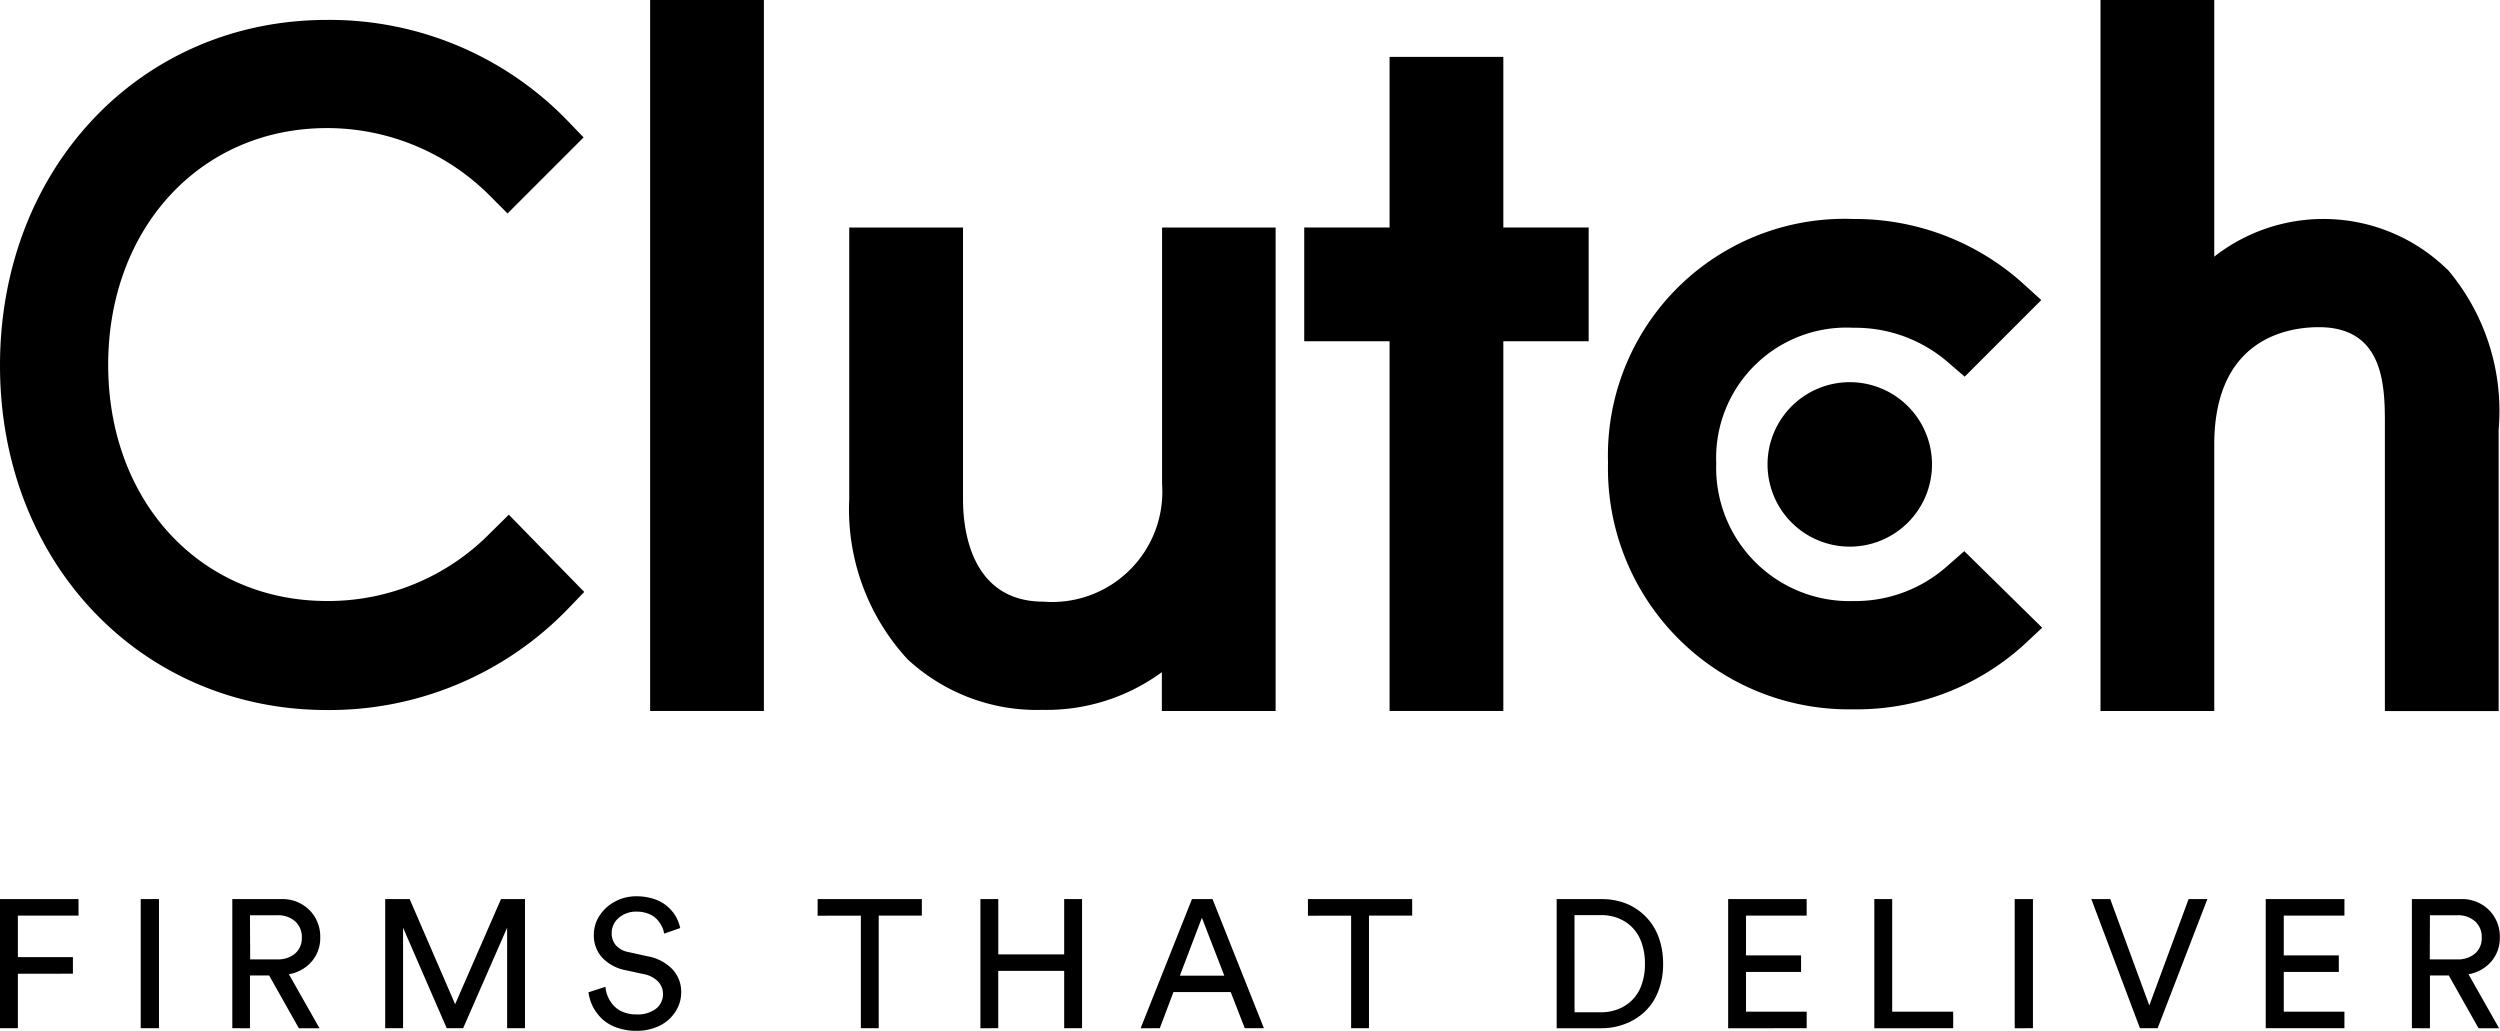 <svg xmlns="http://www.w3.org/2000/svg" id="Group_274" data-name="Group 274" width="58.768" height="24.235" viewBox="0 0 58.768 24.235"><g id="Group_273" data-name="Group 273"><rect id="Rectangle_735" data-name="Rectangle 735" width="2.674" height="16.713" transform="translate(15.283)"></rect><path id="Path_185" data-name="Path 185" d="M37.215,14.033a2.591,2.591,0,0,1-2.79,2.762c-1.6,0-1.889-1.5-1.889-2.4V8H29.861v6.383a5.207,5.207,0,0,0,1.369,3.764A4.465,4.465,0,0,0,34.4,19.339a4.591,4.591,0,0,0,2.81-.886v.913h2.674V8H37.215Z" transform="translate(-9.898 -2.652)"></path><path id="Path_186" data-name="Path 186" d="M50.541,2H47.867V6.011H45.861V8.685h2.006v8.691h2.674V8.685h2.006V6.011H50.541Z" transform="translate(-15.202 -0.663)"></path><path id="Path_187" data-name="Path 187" d="M64.508,15.867a3.248,3.248,0,0,1-2.195.814,3.134,3.134,0,0,1-3.226-3.241,3.064,3.064,0,0,1,3.226-3.183,3.329,3.329,0,0,1,2.209.8l.406.349,1.8-1.8L66.281,9.2a5.9,5.9,0,0,0-3.968-1.5,5.562,5.562,0,0,0-5.77,5.726,5.663,5.663,0,0,0,5.77,5.8,5.838,5.838,0,0,0,4-1.511l.436-.407-1.831-1.8Z" transform="translate(-18.743 -2.552)"></path><path id="Path_188" data-name="Path 188" d="M82.017,6.339a4.162,4.162,0,0,0-5.482-.306V0H73.861V16.713h2.674V10.452c0-2.558,1.817-2.761,2.457-2.761,1.6,0,1.554,1.5,1.554,2.4v6.624H83.22V10.1a5.137,5.137,0,0,0-1.2-3.764" transform="translate(-24.484)"></path><path id="Path_189" data-name="Path 189" d="M64.085,13.438a1.933,1.933,0,1,1-1.933,1.933,1.933,1.933,0,0,1,1.933-1.933" transform="translate(-20.602 -4.454)"></path><path id="Path_190" data-name="Path 190" d="M11.539,12.747a5.339,5.339,0,0,1-3.851,1.613c-2.979,0-5.145-2.34-5.145-5.551S4.709,3.243,7.688,3.243a5.4,5.4,0,0,1,3.837,1.6l.406.407,1.788-1.788-.392-.407A7.782,7.782,0,0,0,7.688.7C3.3.7,0,4.188,0,8.823s3.314,8.1,7.688,8.1a7.8,7.8,0,0,0,5.654-2.369l.392-.407-1.773-1.816Z" transform="translate(0 -0.232)"></path></g><path id="Path_191" data-name="Path 191" d="M.539-1.245V-4.28H2.385v.389H.959v.976H2.253v.389H.959v1.281Zm3.308,0V-4.28h.429v3.035ZM6-1.245V-4.28h1.14a.9.9,0,0,1,.673.258.882.882,0,0,1,.254.645.842.842,0,0,1-.2.563.9.9,0,0,1-.537.3l.72,1.271H7.565l-.7-1.242H6.415v1.242Zm.42-1.618h.643A.607.607,0,0,0,7.476-3a.475.475,0,0,0,.158-.374.492.492,0,0,0-.158-.384A.6.6,0,0,0,7.058-3.9H6.415ZM9.594-1.245V-4.28h.575l1.069,2.471L12.316-4.28h.564v3.035h-.42V-3.607L11.426-1.245H11.04L10.014-3.607v2.362Zm4.778-.844.4-.129a.729.729,0,0,0,.062.244.743.743,0,0,0,.139.207.61.61,0,0,0,.223.145.812.812,0,0,0,.3.053.707.707,0,0,0,.466-.136.429.429,0,0,0,.162-.344.418.418,0,0,0-.117-.294.626.626,0,0,0-.337-.173l-.431-.094a1.008,1.008,0,0,1-.54-.29.77.77,0,0,1-.2-.547.807.807,0,0,1,.131-.44.966.966,0,0,1,.363-.333,1.038,1.038,0,0,1,.5-.126,1.343,1.343,0,0,1,.364.047.961.961,0,0,1,.278.122A.908.908,0,0,1,16.334-4a.888.888,0,0,1,.128.2,1.047,1.047,0,0,1,.067.2l-.378.132a.564.564,0,0,0-.055-.173.723.723,0,0,0-.117-.166.533.533,0,0,0-.2-.129.729.729,0,0,0-.273-.049.614.614,0,0,0-.422.147.463.463,0,0,0-.166.361.42.42,0,0,0,.1.284.519.519,0,0,0,.293.158l.453.1a1.07,1.07,0,0,1,.582.305.772.772,0,0,1,.206.542.814.814,0,0,1-.074.342.921.921,0,0,1-.207.288.967.967,0,0,1-.332.2,1.242,1.242,0,0,1-.437.075,1.342,1.342,0,0,1-.475-.08.964.964,0,0,1-.346-.212,1.078,1.078,0,0,1-.211-.289A1.055,1.055,0,0,1,14.372-2.089Zm5.387-1.8V-4.28h2.45v.389H21.195v2.646h-.42V-3.891Zm3.827,2.646V-4.28h.42v1.3h1.549v-1.3h.42v3.035h-.42V-2.593H24.005v1.348Zm3.766,0L28.559-4.28h.483L30.25-1.245H29.8l-.33-.849H28.123l-.32.849Zm.922-1.237h1.045l-.527-1.361Zm3.011-1.409V-4.28h2.45v.389H32.72v2.646H32.3V-3.891Zm5.847,2.646V-4.28h1.061a1.592,1.592,0,0,1,.445.062,1.337,1.337,0,0,1,.395.188,1.356,1.356,0,0,1,.315.306,1.4,1.4,0,0,1,.21.427,1.829,1.829,0,0,1,.076.54,1.727,1.727,0,0,1-.118.653,1.3,1.3,0,0,1-.319.477,1.4,1.4,0,0,1-.461.283,1.55,1.55,0,0,1-.552.1Zm.42-.376h.621a1.09,1.09,0,0,0,.4-.072A.984.984,0,0,0,38.9-1.9a.938.938,0,0,0,.225-.357,1.421,1.421,0,0,0,.082-.5,1.462,1.462,0,0,0-.08-.5.959.959,0,0,0-.222-.361.962.962,0,0,0-.325-.212,1.068,1.068,0,0,0-.4-.073h-.629Zm3.611.376V-4.28h1.846v.389H41.583v.934h1.294v.389H41.583v.934h1.426v.389Zm3.436,0V-4.28h.42v2.646h1.434v.389Zm3.3,0V-4.28h.429v3.035ZM49.7-4.28h.445l.918,2.5.924-2.5h.441L51.259-1.245h-.416Zm4.1,3.035V-4.28H55.65v.389H54.224v.934h1.294v.389H54.224v.934H55.65v.389Zm3.436,0V-4.28h1.14a.9.9,0,0,1,.673.258.882.882,0,0,1,.254.645.842.842,0,0,1-.2.563.9.9,0,0,1-.537.3l.72,1.271h-.483l-.7-1.242H57.66v1.242Zm.42-1.618H58.3A.607.607,0,0,0,58.72-3a.475.475,0,0,0,.158-.374.492.492,0,0,0-.158-.384A.6.6,0,0,0,58.3-3.9H57.66Z" transform="translate(-0.539 25.415)"></path></svg>